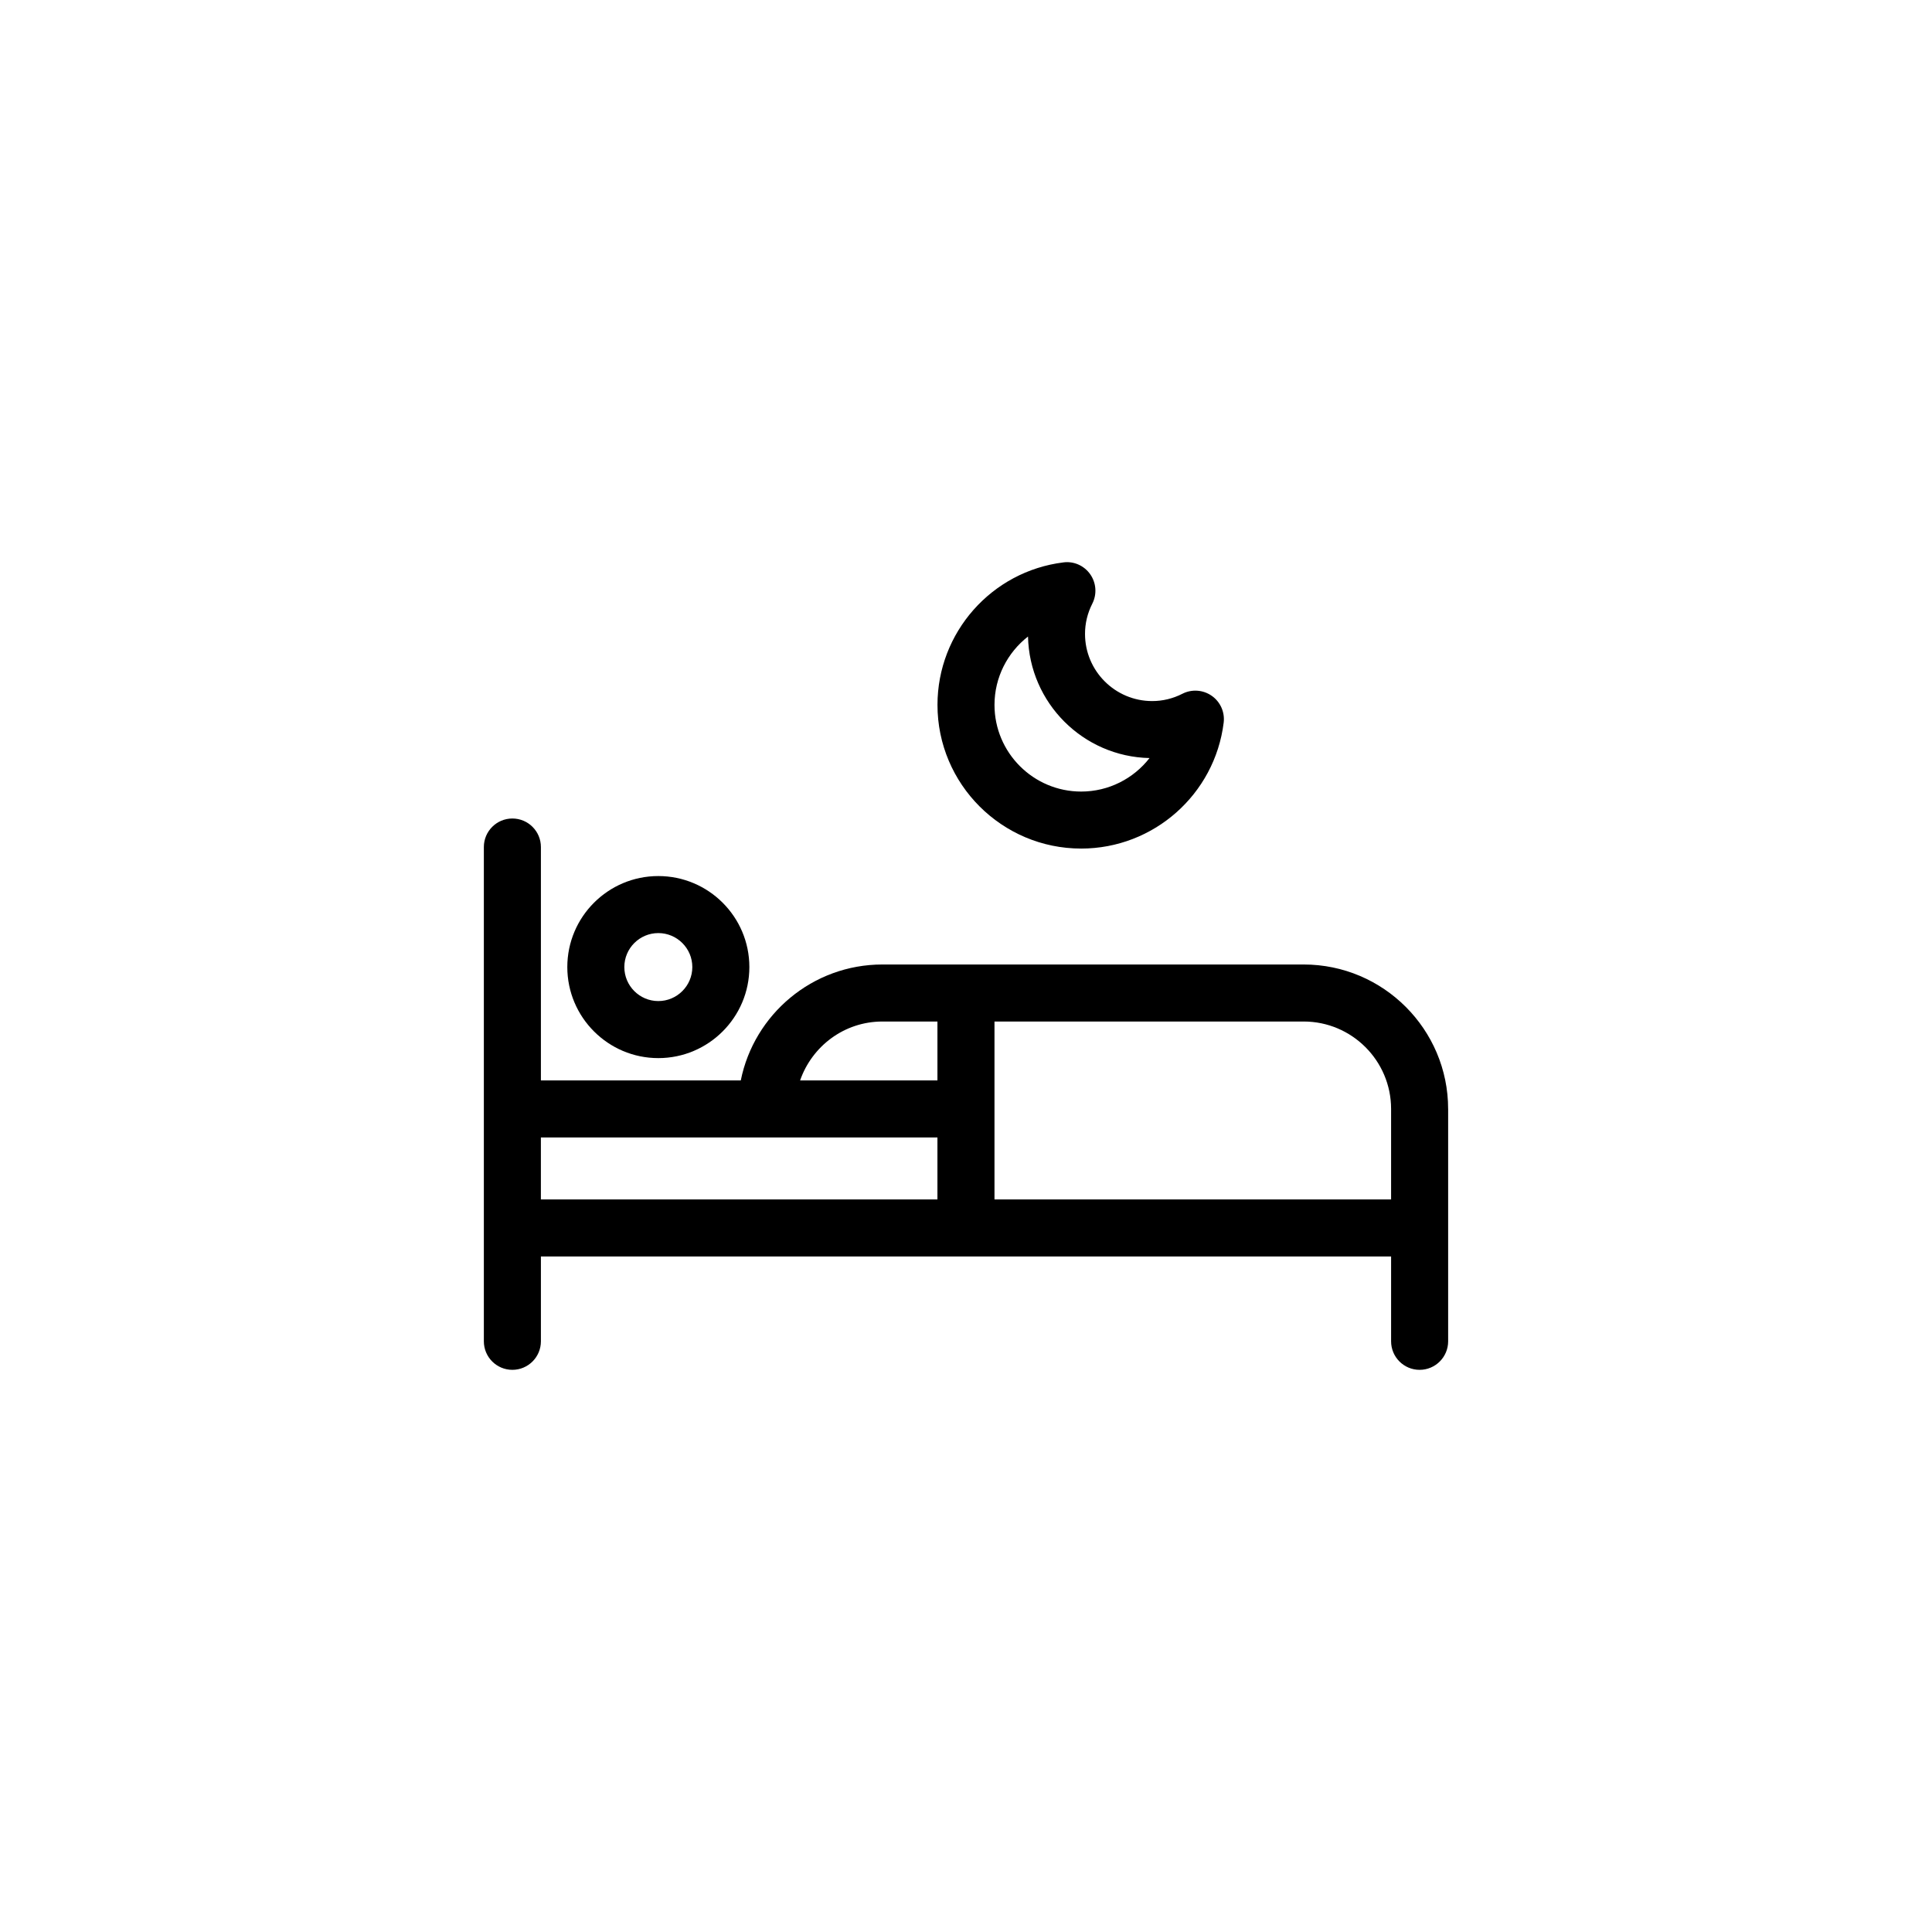 <?xml version="1.0" encoding="UTF-8"?>
<!-- The Best Svg Icon site in the world: iconSvg.co, Visit us! https://iconsvg.co -->
<svg fill="#000000" width="800px" height="800px" version="1.1" viewBox="144 144 512 512" xmlns="http://www.w3.org/2000/svg">
 <g>
  <path d="m527.77 437.89c0-21.105-17.18-38.289-38.289-38.289h-111.64c-18.531 0-34.016 13.227-37.527 30.73h-52.969v-61.859c0-4.172-3.387-7.559-7.559-7.559-4.176 0-7.559 3.387-7.559 7.559v130.99c0 4.172 3.379 7.559 7.559 7.559 4.172 0 7.559-3.387 7.559-7.559v-22.484h225.31v22.484c0 4.172 3.379 7.559 7.559 7.559 4.172 0 7.559-3.387 7.559-7.559v-61.48c-0.008-0.039 0.004-0.07 0.004-0.094zm-149.93-23.176h14.59v15.617h-36.398c3.152-9.062 11.688-15.617 21.809-15.617zm-90.5 30.73h105.09v16.426h-105.09zm120.21 16.418v-47.148h81.941c12.758 0 23.141 10.375 23.164 23.125v0.051 23.98h-105.11z"/>
  <path d="m318.46 424.41c13.305 0 24.129-10.82 24.129-24.129 0-13.305-10.82-24.117-24.129-24.117-13.305 0-24.117 10.812-24.117 24.117 0 13.305 10.816 24.129 24.117 24.129zm0-33.133c4.969 0 9.012 4.035 9.012 9.004s-4.047 9.012-9.012 9.012c-4.969 0-9.004-4.047-9.004-9.012 0-4.969 4.039-9.004 9.004-9.004z"/>
  <path d="m430.52 368.88c19.18 0 35.414-14.348 37.766-33.367 0.344-2.777-0.875-5.512-3.16-7.113-2.289-1.602-5.281-1.82-7.769-0.551-2.527 1.289-5.231 1.941-8.016 1.941-9.82 0-17.801-7.981-17.801-17.801 0-2.785 0.648-5.492 1.941-8.031 1.258-2.488 1.043-5.481-0.559-7.766-1.602-2.293-4.363-3.523-7.113-3.148-19.02 2.352-33.367 18.586-33.367 37.754-0.008 21.004 17.078 38.082 38.078 38.082zm-14.086-56.195c0.367 17.594 14.605 31.84 32.203 32.207-4.223 5.43-10.812 8.879-18.117 8.879-12.664 0-22.969-10.305-22.969-22.969 0-7.293 3.453-13.883 8.883-18.117z"/>
 </g>
</svg>